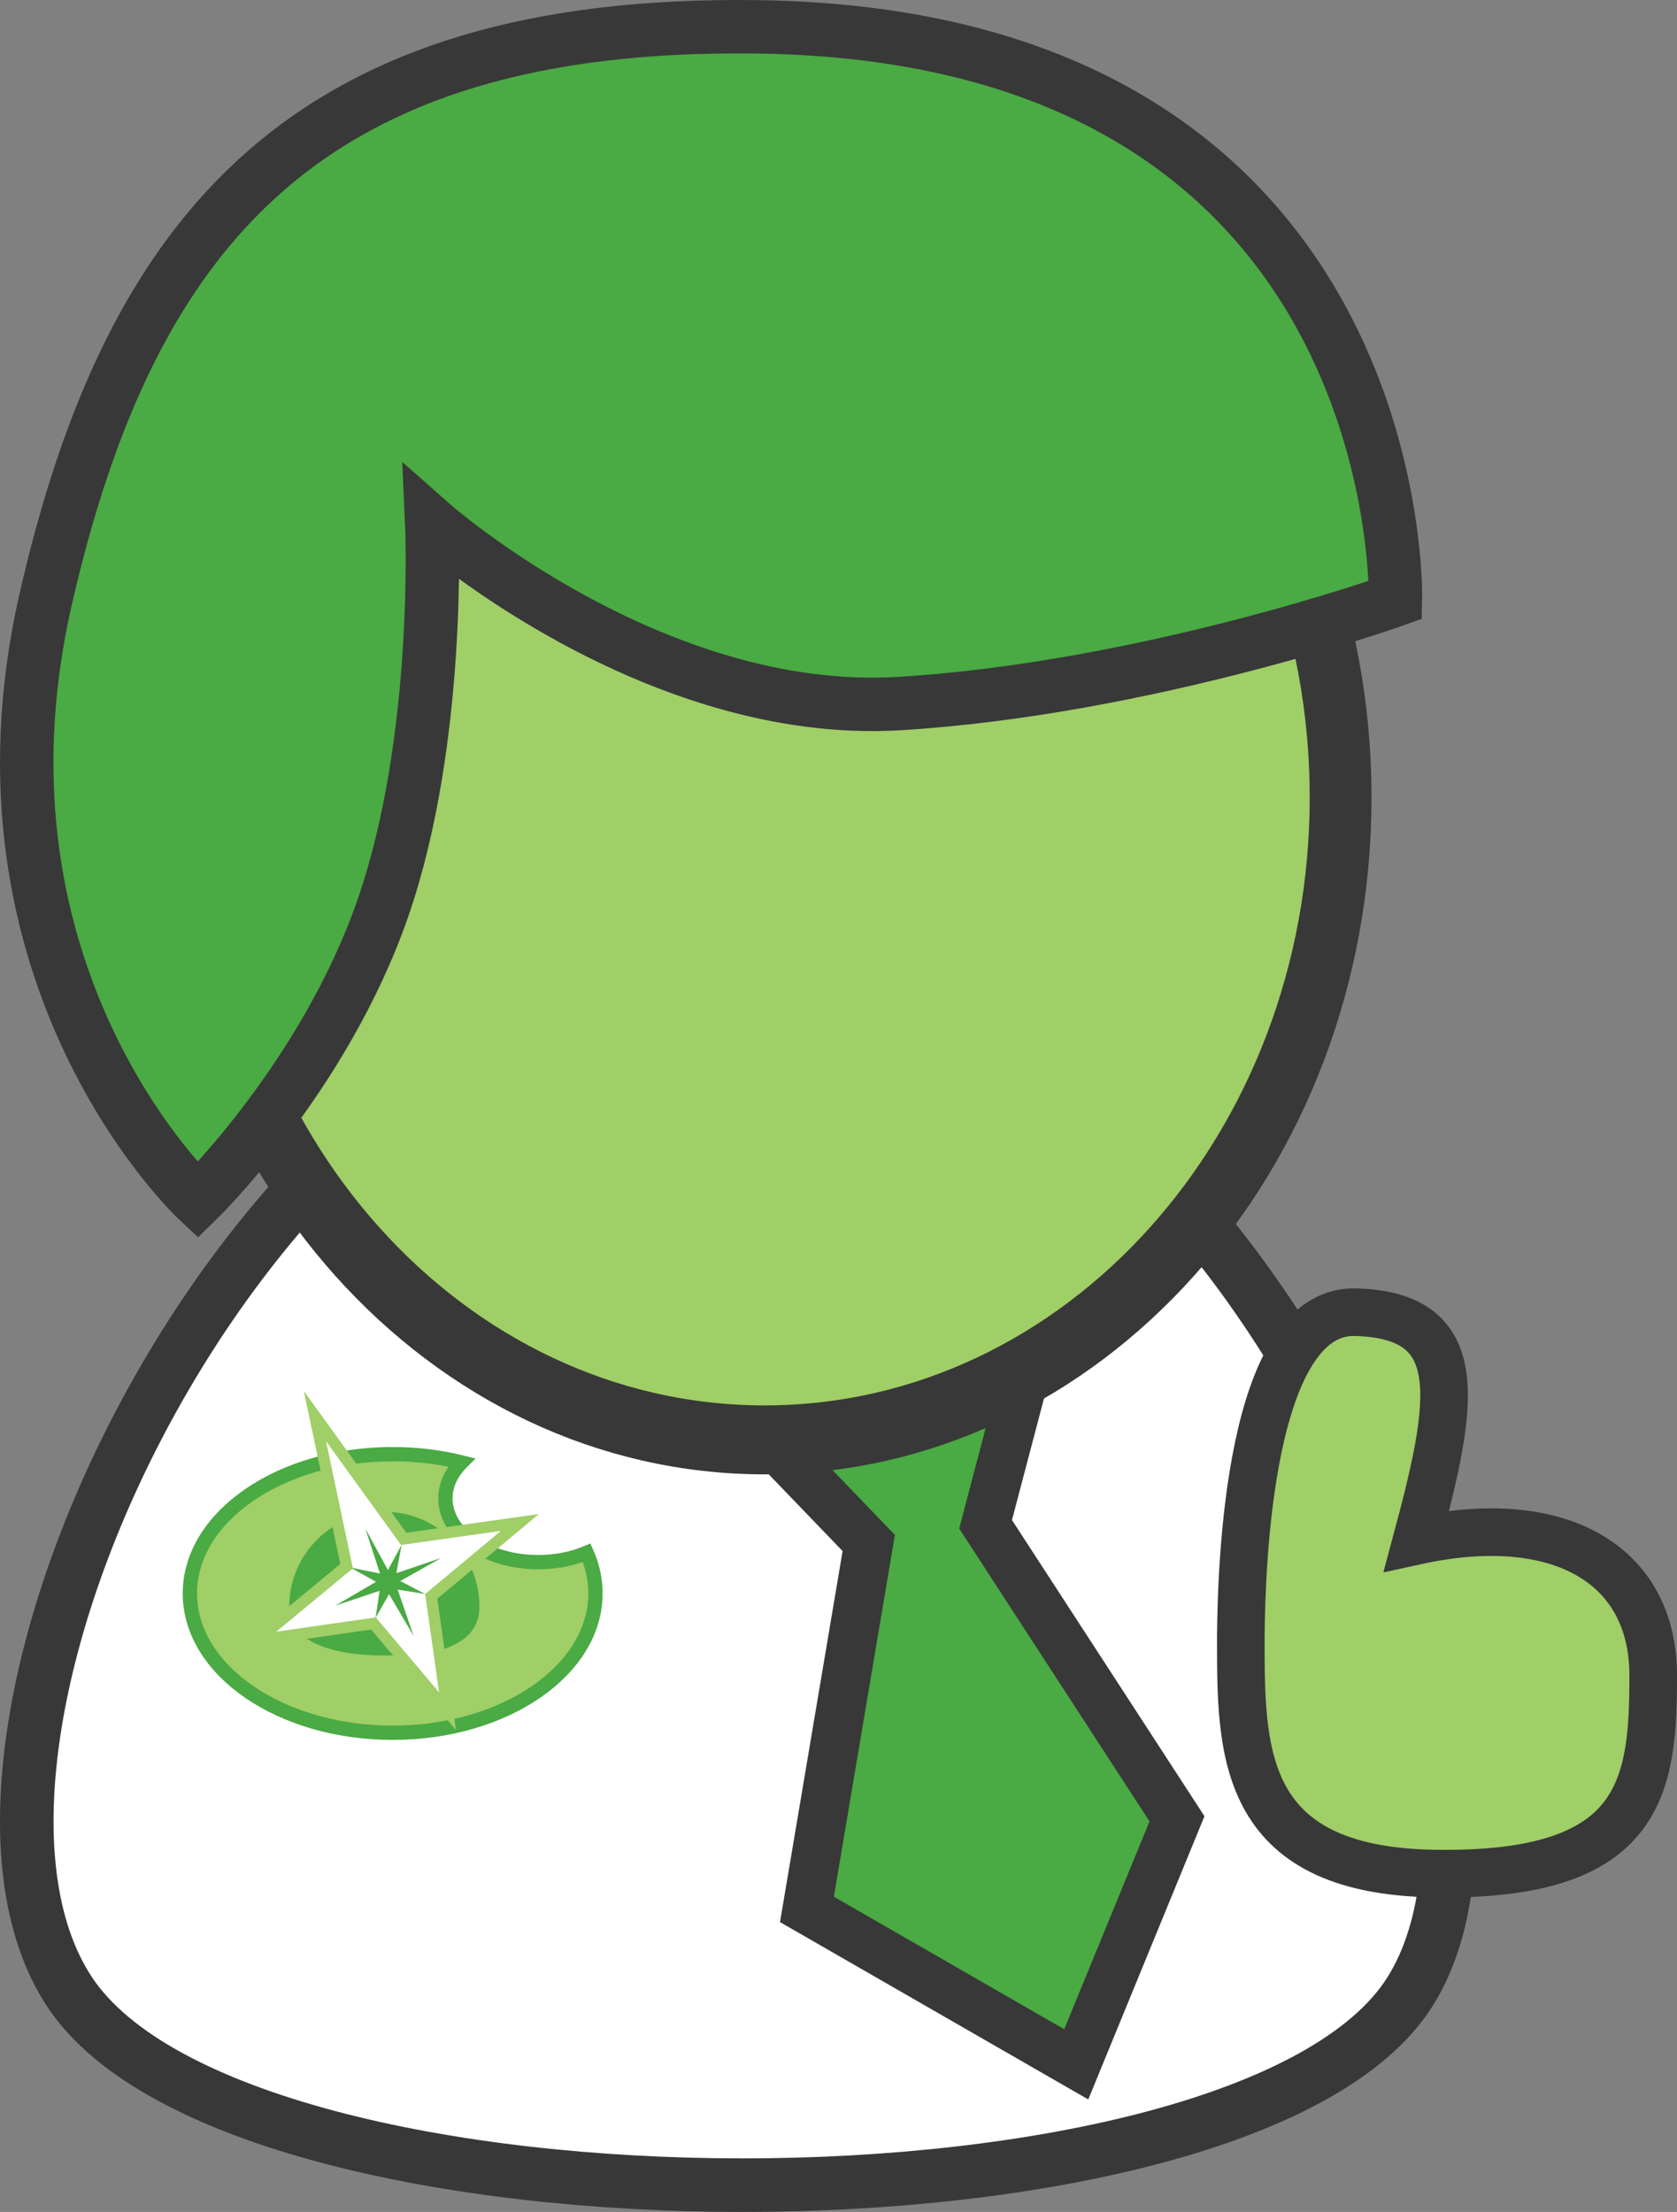 <?xml version="1.0" encoding="UTF-8" standalone="no"?>
<!-- Created with Inkscape (http://www.inkscape.org/) -->

<svg
   xmlns:dc="http://purl.org/dc/elements/1.1/"
   xmlns:cc="http://creativecommons.org/ns#"
   xmlns:rdf="http://www.w3.org/1999/02/22-rdf-syntax-ns#"
   xmlns:svg="http://www.w3.org/2000/svg"
   xmlns="http://www.w3.org/2000/svg"
   xmlns:sodipodi="http://sodipodi.sourceforge.net/DTD/sodipodi-0.dtd"
   xmlns:inkscape="http://www.inkscape.org/namespaces/inkscape"
   width="105.675"
   height="139.403"
   id="svg2886"
   sodipodi:version="0.32"
   inkscape:version="0.48.2 r9819"
   version="1.0"
   sodipodi:docname="empresas-foss.svg"
   inkscape:output_extension="org.inkscape.output.svg.inkscape"
   inkscape:export-filename="C:\Documents and Settings\kachiy\My Documents\_sozai\openclipart\biz_people_blue.png"
   inkscape:export-xdpi="204.65918"
   inkscape:export-ydpi="204.65918">
  <rect width="100%" height="100%" fill="#808080" stroke="none"/>
  <title
     id="title4788">OSGeo Business man</title>
  <defs
     id="defs2888">
    <inkscape:perspective
       sodipodi:type="inkscape:persp3d"
       inkscape:vp_x="0 : 526.18109 : 1"
       inkscape:vp_y="0 : 1000 : 0"
       inkscape:vp_z="744.09448 : 526.18109 : 1"
       inkscape:persp3d-origin="372.04724 : 350.78739 : 1"
       id="perspective2894" />
  </defs>
  <sodipodi:namedview
     id="base"
     pagecolor="#ffffff"
     bordercolor="#666666"
     borderopacity="1.0"
     gridtolerance="10000"
     guidetolerance="10"
     objecttolerance="10"
     inkscape:pageopacity="0.0"
     inkscape:pageshadow="2"
     inkscape:zoom="2.343454"
     inkscape:cx="53.358344"
     inkscape:cy="73.40517"
     inkscape:document-units="px"
     inkscape:current-layer="layer1"
     showgrid="false"
     inkscape:window-width="1203"
     inkscape:window-height="824"
     inkscape:window-x="22"
     inkscape:window-y="29"
     inkscape:window-maximized="0" />
  <g
     inkscape:label="Layer 1"
     inkscape:groupmode="layer"
     id="layer1"
     transform="translate(-184.305, -228.375)">
    <path
       style="fill: rgb(255, 255, 255); fill-opacity: 1; fill-rule: evenodd; stroke: rgb(56, 56, 56); stroke-width: 3.375; stroke-linecap: butt; stroke-linejoin: miter; stroke-miterlimit: 4; stroke-dasharray: none; stroke-opacity: 1;"
       d="M 229.969,289.154 C 200.801,289.982 177.922,337.745 188.711,353.942 C 199.501,370.139 262.812,370.139 273.126,353.942 C 283.44,337.745 260.085,288.299 229.969,289.154 z"
       id="path7363"
       sodipodi:nodetypes="cssz" />
    <path
       style="fill:#4aaa43;fill-rule:evenodd;stroke:rgb(56, 56, 56);stroke-width:3.08;stroke-linecap:butt;stroke-linejoin:miter;stroke-miterlimit:4;stroke-dasharray:none;stroke-opacity:1;fill-opacity:1"
       d="M 232.155,318.456 L 239.049,325.619 L 235.154,348.711 L 252.124,358.476 L 258.473,343.001 L 246.411,324.441 L 248.964,314.744 L 232.155,318.456 z"
       id="path7365"
       sodipodi:nodetypes="cccccccc" />
    <path
       sodipodi:type="arc"
       style="fill:#a0ce67;fill-rule:evenodd;stroke:rgb(56, 56, 56);stroke-width:5;stroke-linecap:butt;stroke-linejoin:miter;stroke-miterlimit:4;stroke-dasharray:none;stroke-opacity:1;fill-opacity:1"
       id="path7367"
       sodipodi:cx="450.37299"
       sodipodi:cy="320.73038"
       sodipodi:rx="46.590309"
       sodipodi:ry="46.590309"
       d="m 496.963,320.73 c 0,25.731 -20.859,46.59 -46.59,46.59 -25.731,0 -46.59,-20.859 -46.59,-46.59 0,-25.731 20.859,-46.59 46.59,-46.59 25.584,0 46.382,20.63 46.589,46.213"
       sodipodi:start="0"
       sodipodi:end="6.2750861"
       sodipodi:open="true"
       transform="matrix(-0.779, 0, 0, 0.869, 583.33, -0.081)" />
    <path
       style="fill:#4aaa43;fill-rule:evenodd;stroke:rgb(56, 56, 56);stroke-width:3.366;stroke-linecap:butt;stroke-linejoin:miter;stroke-miterlimit:4;stroke-dasharray:none;stroke-opacity:1;fill-opacity:1"
       d="M 211.514,261.38 C 211.514,261.38 225.428,273.673 241.016,272.714 C 256.628,271.754 272.24,266.183 272.24,266.183 C 272.24,266.183 273.103,230.623 232.037,230.067 C 203.874,229.677 192.554,242.582 187.174,266.183 C 181.737,290.032 196.763,304.028 196.763,304.028 C 196.763,304.028 204.752,296.248 208.44,285.586 C 212.128,274.924 211.514,261.38 211.514,261.38 z"
       id="path7369"
       sodipodi:nodetypes="czcszczc" />
    <path
       style="fill:#a0ce67;fill-rule:evenodd;stroke:rgb(56, 56, 56);stroke-width:3;stroke-linecap:butt;stroke-linejoin:miter;stroke-miterlimit:4;stroke-dasharray:none;stroke-opacity:1;fill-opacity:1"
       d="M 273.565,325.481 C 282.475,323.535 288.481,326.895 288.481,333.968 C 288.481,341.041 287.79,346.685 274.62,346.451 C 262.374,346.233 262.495,338.605 262.495,331.532 L 262.495,331.426 C 262.535,327.243 262.968,310.907 269.704,311.073 C 276.912,311.251 275.916,316.733 273.565,325.481 z"
       id="path8552"
       sodipodi:nodetypes="cssccsc" />
    <g
       id="g4780"
       transform="translate(0.302,-3.017)">
      <path
         inkscape:connector-curvature="0"
         style="fill:#a0ce67;fill-opacity:1;stroke:#4aaa43;stroke-width:0.901;stroke-linejoin:miter;stroke-miterlimit:4;stroke-opacity:1;stroke-dasharray:none;stroke-dashoffset:0;display:inline"
         d="m 208.746,323.037 c -7.058,0 -12.778,3.93 -12.778,8.779 0,4.85 5.719,8.779 12.778,8.779 7.058,0 12.778,-3.93 12.778,-8.779 0,-0.892 -0.189,-1.754 -0.549,-2.565 -0.889,0.375 -1.939,0.592 -3.059,0.592 -3.23,0 -5.847,-1.798 -5.847,-4.017 0,-0.841 0.379,-1.624 1.022,-2.269 -1.357,-0.337 -2.819,-0.521 -4.345,-0.521 z"
         id="path3937"
         inkscape:export-filename="/home/jorge/Escritorio/bacia-osgeo-es-v2.png"
         inkscape:export-xdpi="250"
         inkscape:export-ydpi="250" />
      <g
         style="fill:#4aaa43;fill-opacity:1;display:inline"
         id="g11943-2"
         transform="matrix(0.189,0,0,0.189,197.7,319.394)"
         inkscape:export-filename="/home/jorge/Escritorio/bacia-osgeo-es-v2.png"
         inkscape:export-xdpi="250"
         inkscape:export-ydpi="250">
        <path
           inkscape:connector-curvature="0"
           style="fill:#4aaa43;fill-opacity:1"
           d="m 87.377,70.192 c 0,17.511 -27.186,16.196 -29.768,16.196 -2.223,0 -33.646,1.315 -33.646,-16.196 0,-17.511 14.196,-31.707 31.707,-31.707 17.511,0 31.707,14.196 31.707,31.707 z"
           id="circle11945-1-8"
           sodipodi:nodetypes="csssc" />
      </g>
      <polygon
         style="fill:#ffffff;stroke:#a0ce67;stroke-width:4.514;stroke-miterlimit:6;stroke-dasharray:none"
         id="polygon11947-9"
         points="78.884,121.407 72.411,75.859 107.593,46.548 61.494,53.061 61.494,53.061 26.327,4.407 38.873,63.876 3.379,93.238 49.515,86.588 "
         stroke-miterlimit="6"
         transform="matrix(0.159,0,0,0.159,199.662,319.939)"
         inkscape:export-filename="/home/jorge/Escritorio/bacia-osgeo-es-v2.png"
         inkscape:export-xdpi="250"
         inkscape:export-ydpi="250" />
      <g
         id="g11949-5"
         transform="matrix(0.159,0,0,0.159,199.662,319.939)"
         inkscape:export-filename="/home/jorge/Escritorio/bacia-osgeo-es-v2.png"
         inkscape:export-xdpi="250"
         inkscape:export-ydpi="250">
        <polygon
           style="fill:#49a942;fill-rule:evenodd"
           id="polygon11951-0"
           points="58.606,66.663 76.371,60.624 60.143,69.772 69.983,74.904 59.123,73.172 65.45,91.554 55.707,74.987 50.335,84.403 51.976,73.643 34.388,79.515 50.561,70.082 40.388,64.431 52.106,66.806 46.326,49.022 55.255,65.431 60.669,55.451 58.606,66.663 "
           clip-rule="evenodd" />
      </g>
    </g>
    <path
       id="path11953-48"
       style="fill:none"
       d=""
       inkscape:connector-curvature="0" />
    <path
       id="path11955-7"
       style="fill:none"
       d=""
       inkscape:connector-curvature="0" />
  </g>
</svg>
